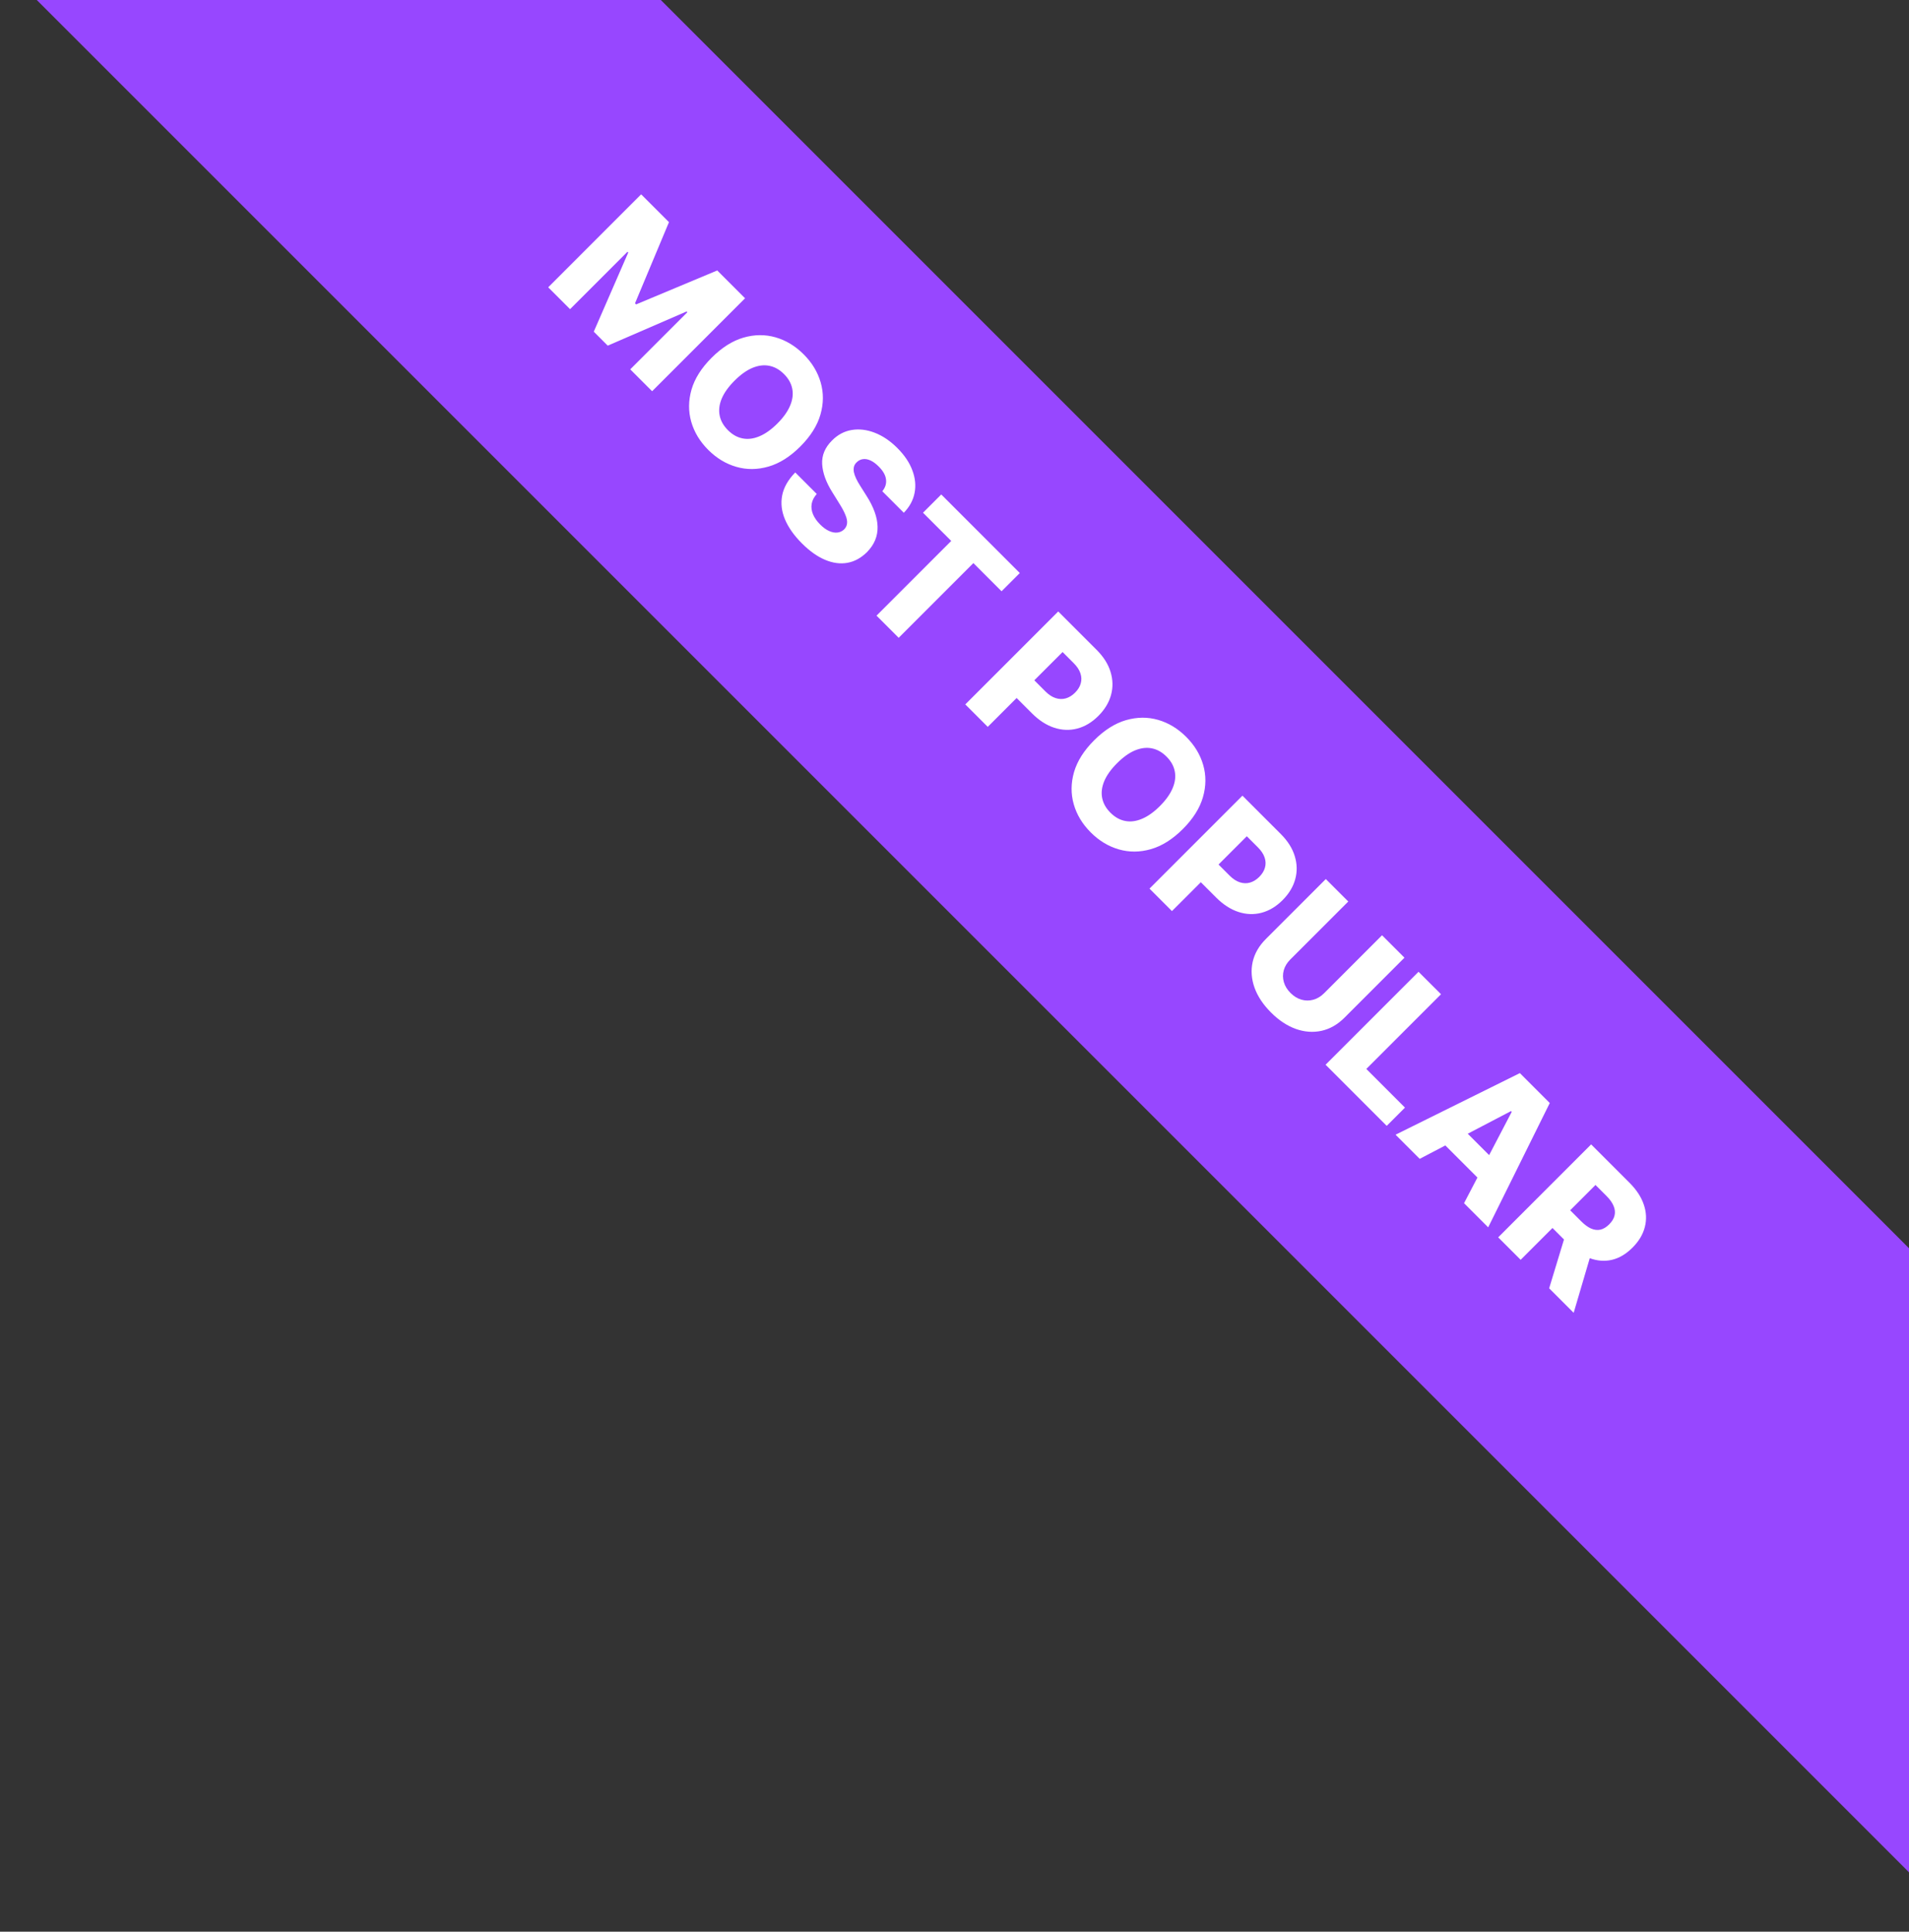 <svg width="169" height="171" viewBox="0 0 169 171" fill="none" xmlns="http://www.w3.org/2000/svg">
<rect x="0" y="0" width="169" height="171" fill="#333333" stroke="none"/>
<g clip-path="url(#clip0_585_6328)">
<rect x="14.463" y="-44.036" width="289.271" height="39.064" transform="rotate(45 14.463 -44.036)" fill="#9747FF"/>
<path d="M56.759 17.204L59.222 19.667L56.217 26.851L56.313 26.947L63.496 23.942L65.959 26.405L57.731 34.633L55.795 32.696L60.849 27.642L60.781 27.574L53.802 30.599L52.565 29.362L55.618 22.355L55.55 22.287L50.467 27.369L48.531 25.433L56.759 17.204ZM70.852 39.525C69.947 40.431 69.005 41.024 68.027 41.305C67.05 41.586 66.1 41.593 65.179 41.325C64.26 41.06 63.433 40.559 62.696 39.823C61.957 39.083 61.456 38.253 61.193 37.332C60.931 36.41 60.939 35.462 61.218 34.487C61.501 33.512 62.095 32.574 62.997 31.671C63.903 30.766 64.843 30.171 65.818 29.887C66.795 29.606 67.743 29.598 68.662 29.863C69.581 30.128 70.41 30.63 71.149 31.369C71.886 32.106 72.387 32.934 72.652 33.852C72.92 34.774 72.913 35.723 72.632 36.701C72.35 37.679 71.757 38.62 70.852 39.525ZM68.819 37.492C69.355 36.957 69.731 36.428 69.948 35.906C70.168 35.386 70.231 34.889 70.137 34.415C70.046 33.944 69.802 33.51 69.406 33.113C69.012 32.719 68.578 32.476 68.104 32.382C67.63 32.288 67.132 32.35 66.609 32.567C66.09 32.786 65.562 33.164 65.026 33.7C64.491 34.236 64.113 34.763 63.893 35.283C63.676 35.805 63.615 36.303 63.709 36.777C63.802 37.251 64.046 37.685 64.44 38.079C64.836 38.475 65.27 38.719 65.741 38.81C66.216 38.904 66.712 38.841 67.232 38.621C67.754 38.404 68.283 38.028 68.819 37.492ZM78.108 43.487C78.376 43.165 78.485 42.817 78.437 42.442C78.394 42.067 78.179 41.685 77.79 41.297C77.533 41.04 77.285 40.859 77.047 40.755C76.809 40.65 76.588 40.614 76.384 40.646C76.183 40.676 76.007 40.764 75.854 40.911C75.725 41.029 75.641 41.162 75.601 41.309C75.563 41.459 75.561 41.623 75.593 41.799C75.63 41.976 75.697 42.166 75.794 42.37C75.89 42.573 76.012 42.789 76.159 43.017L76.706 43.885C77.024 44.38 77.265 44.857 77.429 45.315C77.595 45.776 77.682 46.213 77.69 46.629C77.701 47.046 77.628 47.443 77.473 47.818C77.318 48.193 77.076 48.546 76.75 48.879C76.228 49.395 75.65 49.71 75.018 49.823C74.386 49.935 73.727 49.847 73.041 49.557C72.359 49.271 71.674 48.785 70.989 48.099C70.3 47.411 69.803 46.708 69.498 45.99C69.193 45.272 69.108 44.561 69.245 43.856C69.381 43.152 69.767 42.474 70.402 41.824L72.306 43.728C72.057 44.009 71.907 44.301 71.856 44.604C71.805 44.906 71.844 45.213 71.973 45.524C72.104 45.837 72.316 46.14 72.608 46.432C72.875 46.7 73.139 46.891 73.399 47.006C73.662 47.124 73.908 47.17 74.138 47.143C74.369 47.116 74.568 47.021 74.737 46.858C74.89 46.7 74.974 46.519 74.99 46.315C75.009 46.109 74.961 45.868 74.845 45.592C74.736 45.316 74.566 44.993 74.335 44.624L73.676 43.563C73.127 42.687 72.83 41.862 72.784 41.088C72.742 40.312 73.033 39.612 73.66 38.991C74.166 38.48 74.749 38.17 75.408 38.063C76.067 37.956 76.747 38.039 77.449 38.312C78.151 38.585 78.814 39.034 79.438 39.658C80.075 40.295 80.52 40.957 80.771 41.643C81.029 42.328 81.093 42.995 80.964 43.644C80.836 44.292 80.518 44.874 80.012 45.391L78.108 43.487ZM81.712 45.387L83.327 43.772L90.281 50.727L88.666 52.342L86.171 49.847L79.558 56.46L77.597 54.499L84.21 47.886L81.712 45.387ZM85.455 62.357L93.683 54.129L97.082 57.528C97.698 58.144 98.109 58.796 98.316 59.484C98.527 60.172 98.54 60.853 98.356 61.525C98.174 62.195 97.8 62.812 97.235 63.377C96.667 63.945 96.046 64.317 95.371 64.494C94.701 64.671 94.021 64.647 93.33 64.422C92.639 64.197 91.978 63.77 91.349 63.14L89.252 61.043L90.819 59.476L92.546 61.204C92.846 61.504 93.149 61.702 93.454 61.798C93.762 61.897 94.062 61.905 94.354 61.822C94.649 61.737 94.922 61.568 95.174 61.316C95.428 61.062 95.596 60.79 95.676 60.501C95.759 60.209 95.75 59.91 95.648 59.605C95.546 59.299 95.347 58.998 95.049 58.701L94.069 57.72L87.444 64.345L85.455 62.357ZM104.716 73.389C103.81 74.294 102.869 74.888 101.891 75.169C100.914 75.45 99.964 75.457 99.043 75.189C98.124 74.924 97.296 74.423 96.56 73.686C95.821 72.947 95.32 72.117 95.057 71.195C94.795 70.274 94.803 69.326 95.081 68.351C95.365 67.376 95.959 66.437 96.861 65.535C97.766 64.629 98.707 64.035 99.681 63.751C100.659 63.47 101.607 63.462 102.526 63.727C103.445 63.992 104.274 64.494 105.013 65.233C105.75 65.97 106.25 66.797 106.516 67.716C106.783 68.638 106.777 69.587 106.495 70.565C106.214 71.542 105.621 72.484 104.716 73.389ZM102.683 71.356C103.218 70.82 103.595 70.292 103.812 69.769C104.031 69.25 104.094 68.753 104 68.279C103.909 67.807 103.666 67.373 103.269 66.977C102.876 66.583 102.442 66.34 101.968 66.246C101.493 66.152 100.995 66.214 100.473 66.431C99.953 66.65 99.426 67.028 98.89 67.564C98.354 68.099 97.977 68.627 97.757 69.147C97.54 69.669 97.478 70.167 97.572 70.641C97.666 71.115 97.91 71.549 98.303 71.943C98.7 72.339 99.134 72.583 99.605 72.674C100.079 72.768 100.576 72.705 101.096 72.485C101.618 72.268 102.147 71.892 102.683 71.356ZM101.763 78.664L109.991 70.436L113.39 73.835C114.006 74.451 114.417 75.103 114.623 75.792C114.835 76.48 114.848 77.16 114.663 77.833C114.481 78.502 114.108 79.12 113.542 79.685C112.975 80.253 112.353 80.625 111.678 80.802C111.009 80.978 110.328 80.954 109.637 80.729C108.946 80.504 108.286 80.077 107.657 79.448L105.559 77.351L107.126 75.784L108.854 77.511C109.154 77.811 109.456 78.01 109.762 78.106C110.07 78.205 110.37 78.213 110.662 78.13C110.956 78.044 111.23 77.876 111.481 77.624C111.736 77.369 111.903 77.097 111.984 76.808C112.067 76.516 112.057 76.218 111.955 75.912C111.854 75.607 111.654 75.306 111.357 75.008L110.377 74.028L103.751 80.653L101.763 78.664ZM122.349 82.794L124.334 84.779L119.027 90.087C118.413 90.7 117.733 91.088 116.986 91.252C116.241 91.412 115.483 91.356 114.712 91.083C113.943 90.807 113.213 90.324 112.522 89.632C111.823 88.933 111.335 88.2 111.06 87.431C110.786 86.659 110.731 85.903 110.895 85.161C111.061 84.416 111.451 83.737 112.064 83.124L117.371 77.817L119.36 79.805L114.225 84.94C113.942 85.224 113.75 85.538 113.651 85.884C113.554 86.232 113.556 86.582 113.655 86.933C113.754 87.284 113.952 87.608 114.25 87.905C114.547 88.202 114.87 88.399 115.218 88.496C115.569 88.595 115.918 88.596 116.266 88.5C116.615 88.403 116.931 88.213 117.215 87.929L122.349 82.794ZM117.352 94.254L125.58 86.026L127.569 88.014L120.956 94.627L124.379 98.05L122.764 99.666L117.352 94.254ZM125.684 102.585L123.546 100.448L134.551 94.996L137.198 97.644L131.746 108.648L129.609 106.511L133.832 98.423L133.767 98.359L125.684 102.585ZM128.637 99.062L133.104 103.53L131.594 105.04L127.126 100.573L128.637 99.062ZM132.632 109.534L140.86 101.306L144.259 104.705C144.875 105.321 145.296 105.964 145.521 106.633C145.751 107.303 145.782 107.966 145.613 108.622C145.447 109.276 145.083 109.884 144.521 110.446C143.95 111.016 143.341 111.377 142.692 111.527C142.047 111.674 141.391 111.623 140.724 111.374C140.06 111.122 139.414 110.683 138.787 110.056L136.638 107.907L138.205 106.34L139.985 108.12C140.285 108.42 140.574 108.631 140.852 108.755C141.136 108.878 141.411 108.911 141.676 108.855C141.944 108.796 142.205 108.639 142.459 108.385C142.714 108.13 142.872 107.868 142.934 107.597C142.998 107.324 142.97 107.044 142.849 106.758C142.731 106.469 142.524 106.175 142.226 105.878L141.246 104.898L134.621 111.523L132.632 109.534ZM141.025 110.406L139.314 116.215L137.144 114.046L138.896 108.276L141.025 110.406Z" fill="white"/>
</g>
<defs>
<clipPath id="clip0_585_6328">
<rect width="169" height="171" fill="white"/>
</clipPath>
</defs>
</svg>
